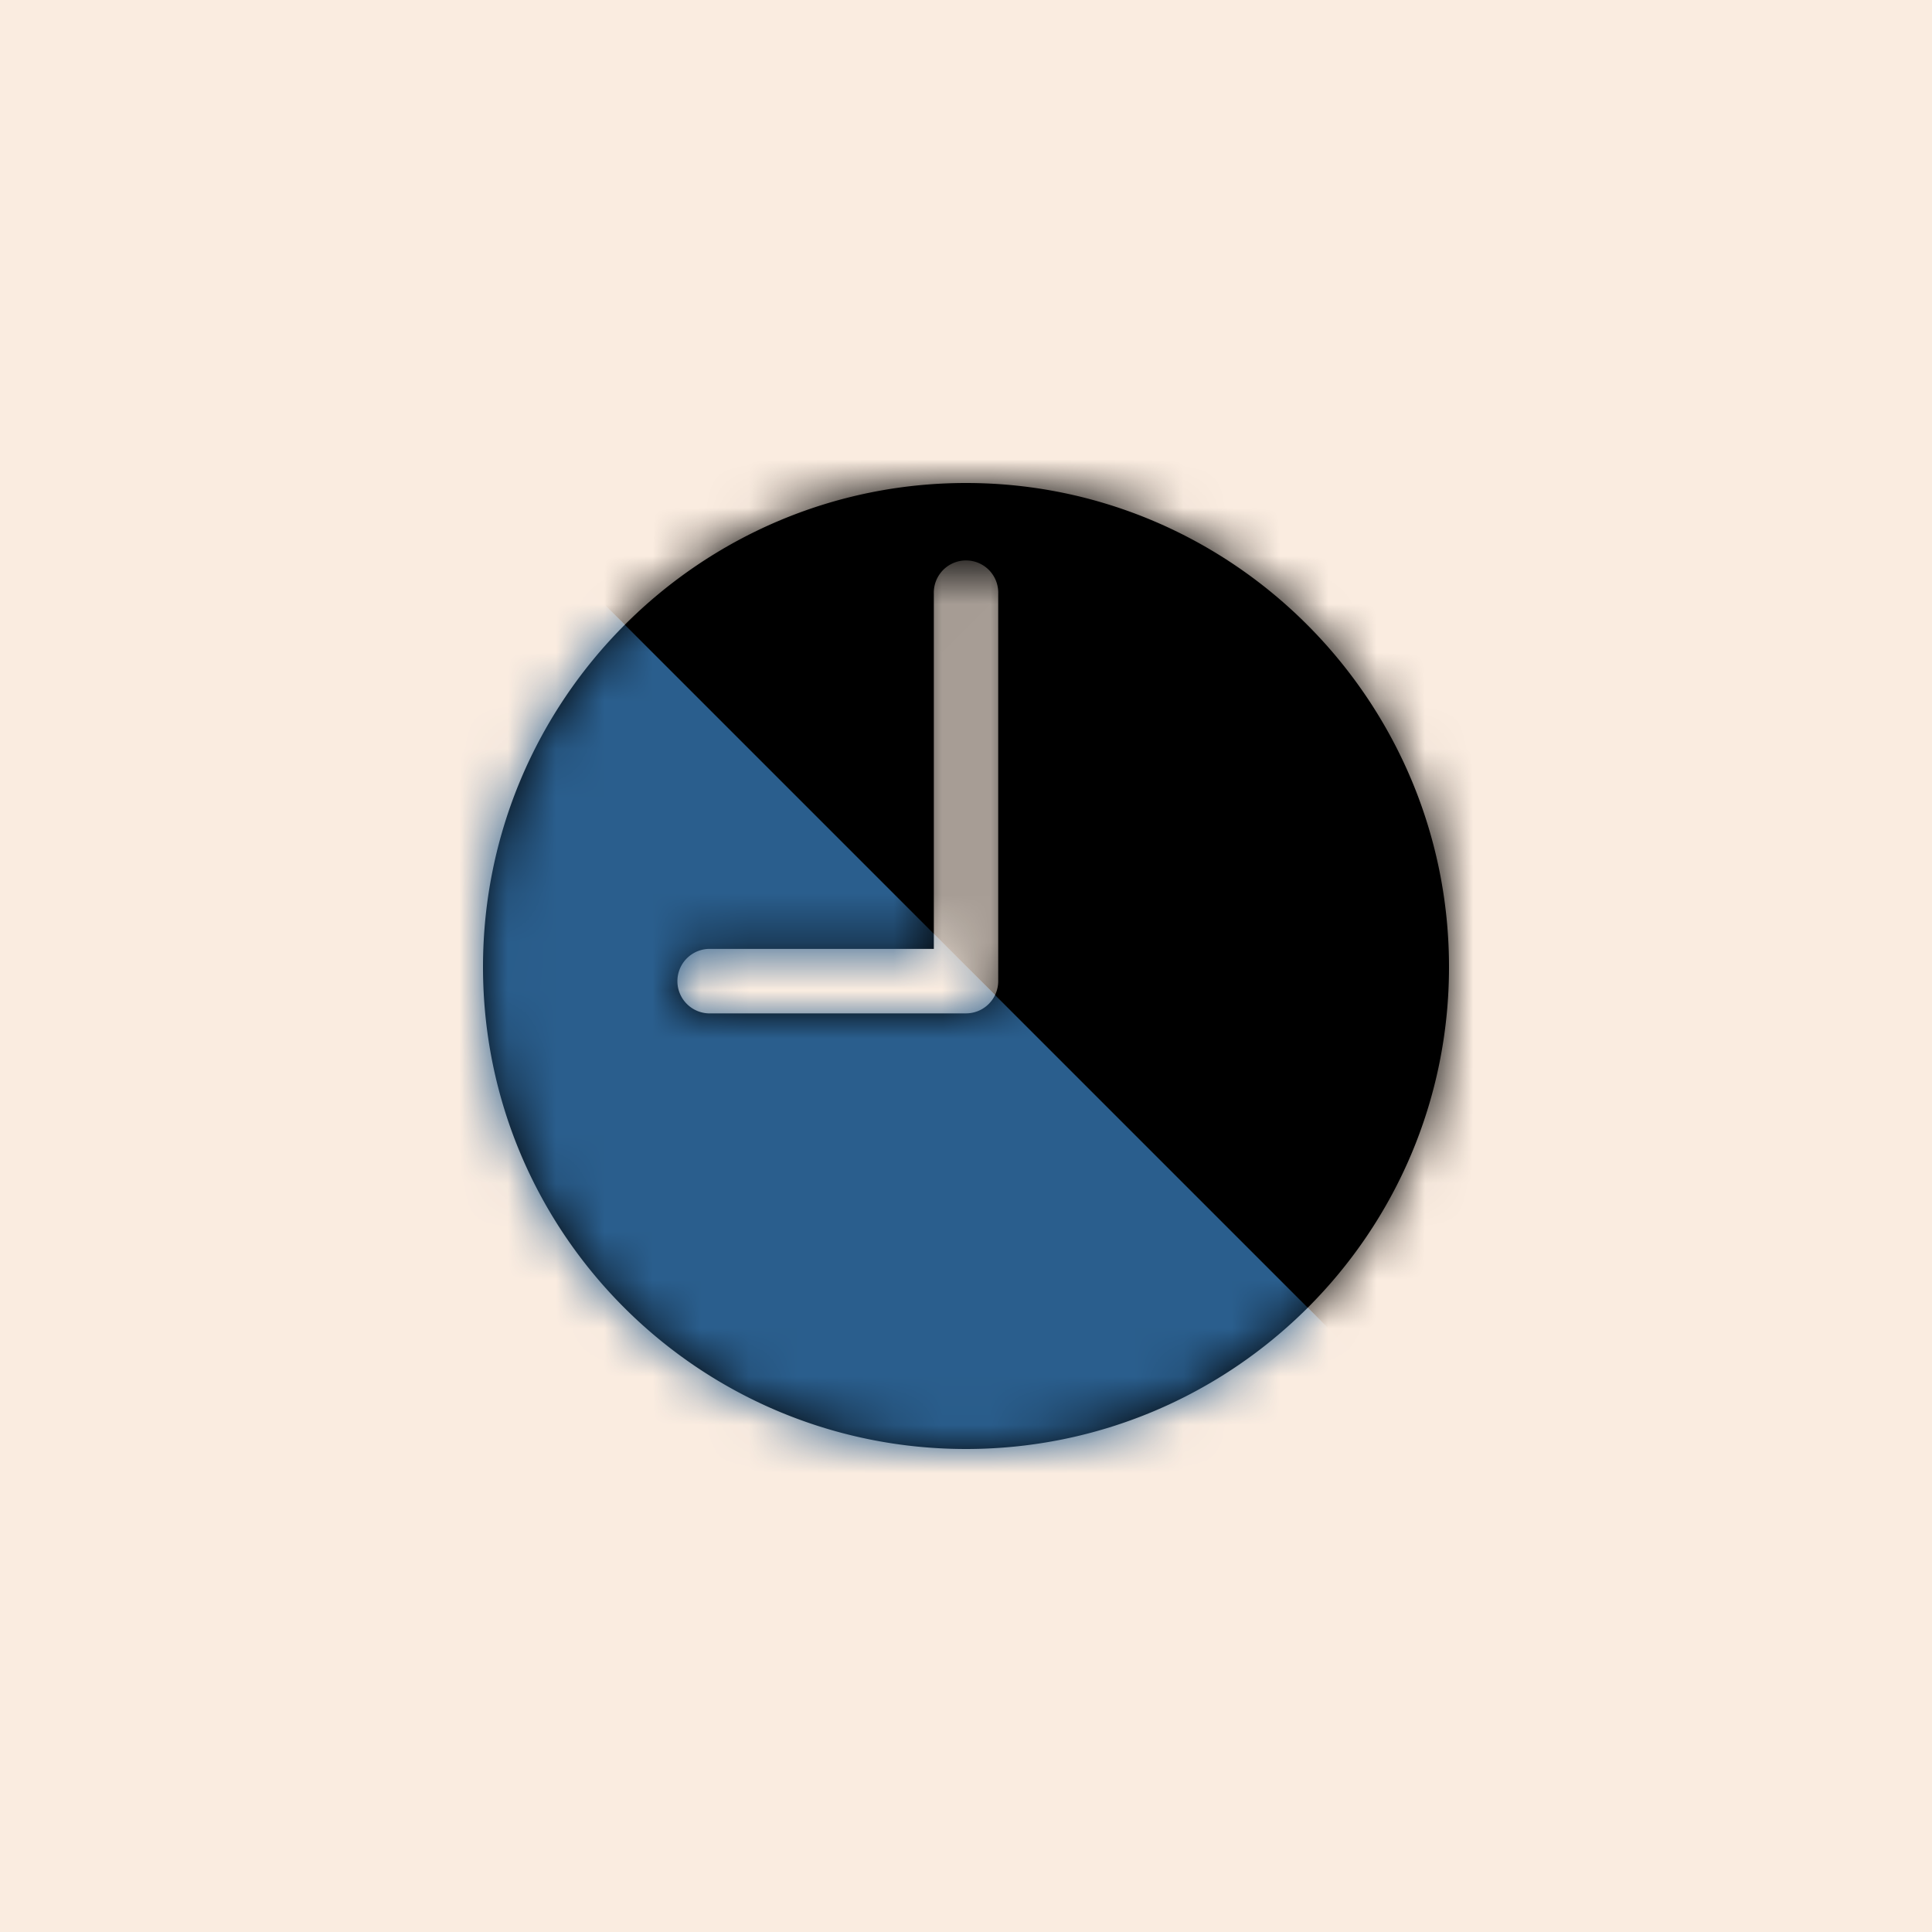<svg width="40" height="40" viewBox="0 0 40 40" xmlns="http://www.w3.org/2000/svg" xmlns:xlink="http://www.w3.org/1999/xlink"><title>clock</title><defs><path d="M10.667 10.313a.668.668 0 0 1-.667.668H4.667a.668.668 0 0 1 0-1.335h4.667v-7.35a.667.667 0 1 1 1.333 0v8.017zM10 0C4.486 0 0 4.496 0 10.02 0 15.546 4.486 20 10 20s10-4.454 10-9.98C20 4.497 15.514 0 10 0z" id="a"/></defs><g fill="none" fill-rule="evenodd"><path fill="#FAECE0" fill-rule="nonzero" d="M0 0h40v40H0z"/><g transform="translate(10 10)"><mask id="b" fill="#fff"><use xlink:href="#a"/></mask><use fill="#000" xlink:href="#a"/><path fill="#000" mask="url(#b)" d="M-2-2l24 24V-2z"/><path fill="#2A5E8D" mask="url(#b)" d="M-2-2v24h24z"/></g></g></svg>